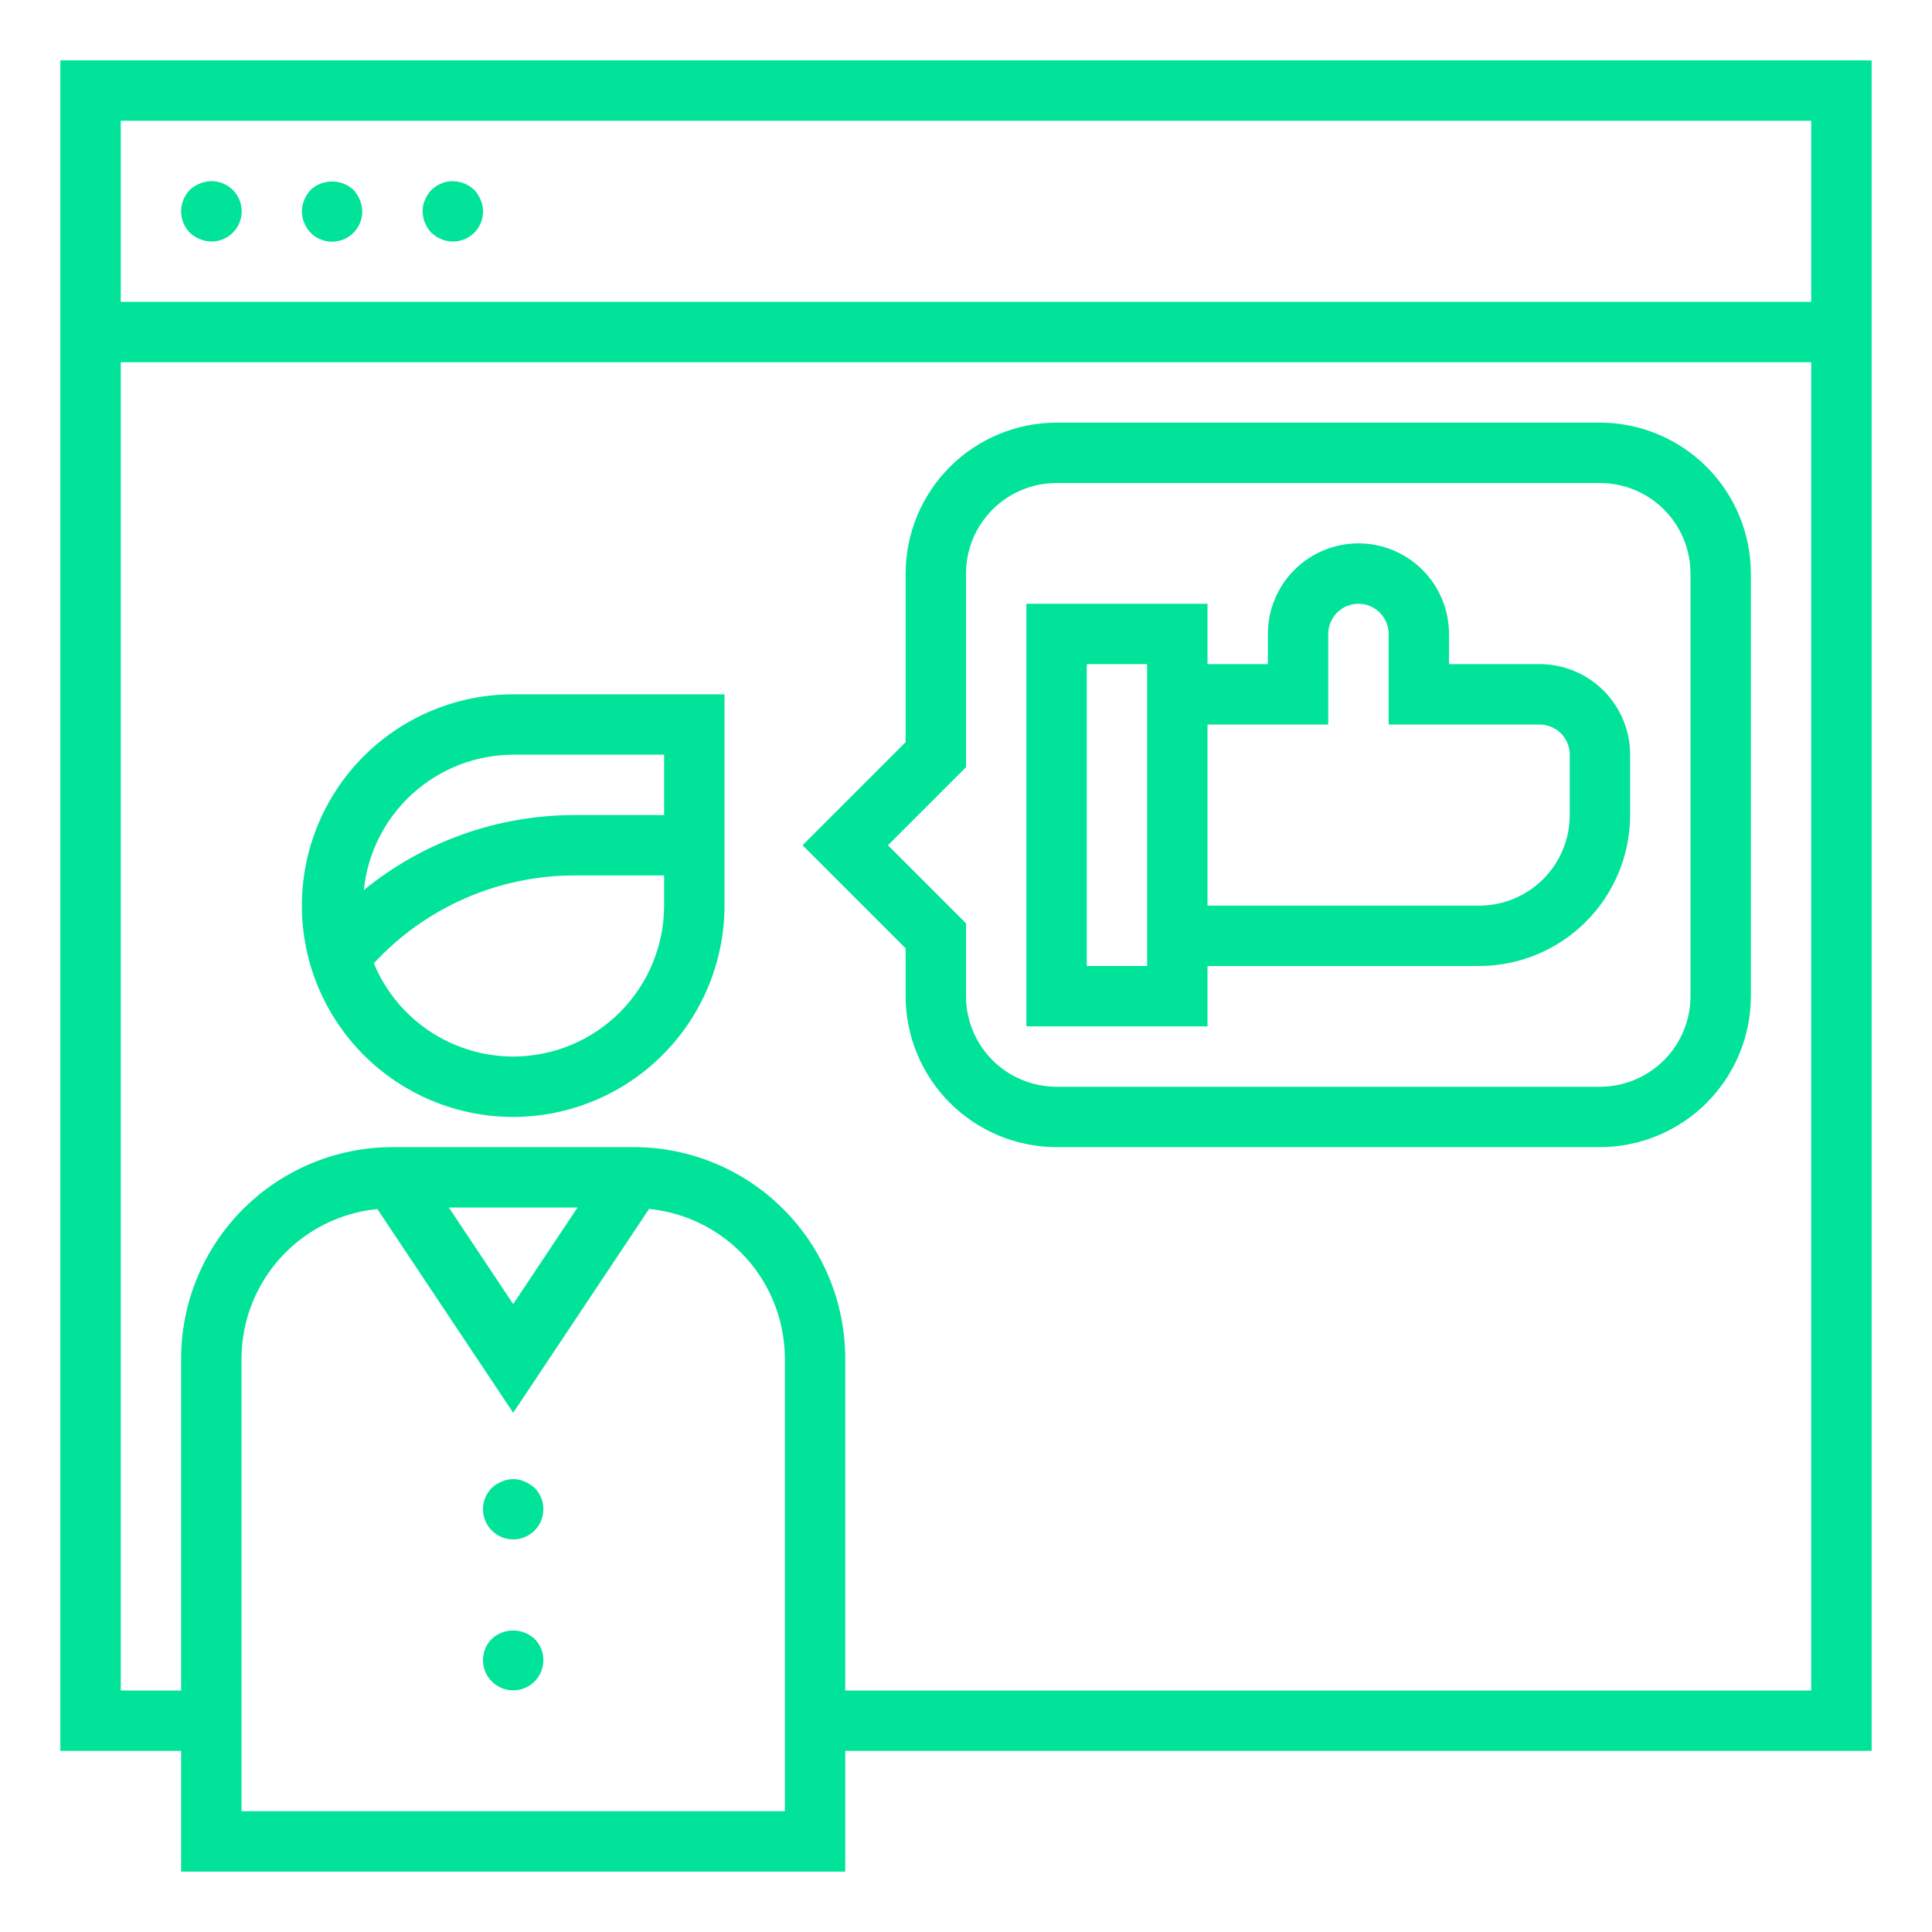 <?xml version="1.0" encoding="UTF-8"?> <svg xmlns="http://www.w3.org/2000/svg" width="512" height="512" viewBox="0 0 512 512" fill="none"> <path d="M16 464H48V496H224V464H496V16H16V464ZM208 480H64V360C64.032 350.114 67.731 340.592 74.382 333.277C81.033 325.963 90.162 321.377 100 320.408L136 374.4L172 320.384C181.843 321.353 190.975 325.943 197.626 333.262C204.277 340.582 207.974 350.11 208 360V480ZM118.944 320H153.056L136 345.6L118.944 320ZM480 448H224V360C223.983 345.153 218.078 330.919 207.579 320.421C197.081 309.922 182.847 304.017 168 304H104C89.153 304.017 74.919 309.922 64.421 320.421C53.922 330.919 48.017 345.153 48 360V448H32V96H480V448ZM32 32H480V80H32V32Z" fill="#00E398"></path> <path d="M52.96 48.64C51.981 49.027 51.085 49.597 50.32 50.32C48.833 51.837 48 53.876 48 56C48 58.124 48.833 60.163 50.32 61.68C51.085 62.403 51.981 62.973 52.96 63.36C53.922 63.77 54.955 63.987 56 64C57.589 64.009 59.145 63.545 60.469 62.667C61.793 61.788 62.826 60.535 63.435 59.068C64.044 57.6 64.203 55.984 63.89 54.427C63.578 52.869 62.808 51.439 61.68 50.32C60.555 49.21 59.126 48.458 57.575 48.159C56.023 47.86 54.417 48.027 52.96 48.64Z" fill="#00E398"></path> <path d="M93.68 50.32C92.133 48.892 90.105 48.1 88 48.1C85.895 48.1 83.867 48.892 82.32 50.32C81.614 51.098 81.046 51.991 80.64 52.96C80.23 53.922 80.013 54.955 80 56C80.017 56.536 80.071 57.071 80.16 57.6C80.247 58.101 80.409 58.587 80.64 59.04C80.815 59.55 81.057 60.034 81.36 60.48C81.655 60.899 81.976 61.3 82.32 61.68C83.439 62.808 84.869 63.578 86.427 63.89C87.984 64.203 89.6 64.044 91.068 63.435C92.535 62.826 93.788 61.793 94.667 60.469C95.545 59.145 96.009 57.589 96 56C95.987 54.955 95.77 53.922 95.36 52.96C94.954 51.991 94.386 51.098 93.68 50.32V50.32Z" fill="#00E398"></path> <path d="M125.68 50.32C124.723 49.411 123.564 48.742 122.299 48.367C121.034 47.991 119.698 47.92 118.4 48.16C117.899 48.247 117.413 48.409 116.96 48.64C116.448 48.816 115.961 49.058 115.512 49.36L114.32 50.32C113.597 51.085 113.027 51.981 112.64 52.96C112.192 53.909 111.972 54.95 112 56C112.027 58.119 112.856 60.148 114.32 61.68L115.512 62.64C115.961 62.942 116.448 63.184 116.96 63.36C117.413 63.591 117.899 63.753 118.4 63.84C118.929 63.933 119.463 63.986 120 64C121.054 64.011 122.099 63.811 123.074 63.413C124.05 63.015 124.936 62.426 125.681 61.681C126.426 60.936 127.015 60.05 127.413 59.074C127.811 58.099 128.011 57.053 128 56C128.024 54.951 127.805 53.911 127.36 52.96C126.973 51.981 126.403 51.085 125.68 50.32V50.32Z" fill="#00E398"></path> <path d="M240 264C240.013 274.605 244.231 284.772 251.73 292.27C259.228 299.769 269.395 303.987 280 304H424C434.605 303.987 444.772 299.769 452.27 292.27C459.769 284.772 463.987 274.605 464 264V152C463.987 141.395 459.769 131.228 452.27 123.73C444.772 116.231 434.605 112.013 424 112H280C269.395 112.013 259.228 116.231 251.73 123.73C244.231 131.228 240.013 141.395 240 152V196.688L212.688 224L240 251.312V264ZM235.312 224L256 203.312V152C256 145.635 258.529 139.53 263.029 135.029C267.53 130.529 273.635 128 280 128H424C430.365 128 436.47 130.529 440.971 135.029C445.471 139.53 448 145.635 448 152V264C448 270.365 445.471 276.47 440.971 280.971C436.47 285.471 430.365 288 424 288H280C273.635 288 267.53 285.471 263.029 280.971C258.529 276.47 256 270.365 256 264V244.688L235.312 224Z" fill="#00E398"></path> <path d="M136 296C150.847 295.983 165.081 290.078 175.579 279.579C186.078 269.081 191.983 254.847 192 240V184H136C121.148 184 106.904 189.9 96.402 200.402C85.9 210.904 80 225.148 80 240C80 254.852 85.9 269.096 96.402 279.598C106.904 290.1 121.148 296 136 296V296ZM136 280C128.091 279.988 120.363 277.635 113.79 273.237C107.217 268.84 102.093 262.594 99.064 255.288C105.813 247.976 113.997 242.135 123.105 238.128C132.213 234.121 142.05 232.035 152 232H176V240C175.987 250.605 171.769 260.772 164.27 268.27C156.772 275.769 146.605 279.987 136 280V280ZM136 200H176V216H152C131.742 216.06 112.12 223.075 96.416 235.872C97.415 226.058 102.012 216.961 109.322 210.337C116.631 203.713 126.135 200.03 136 200Z" fill="#00E398"></path> <path d="M139.04 392.64C138.086 392.205 137.049 391.98 136 391.98C134.951 391.98 133.914 392.205 132.96 392.64C131.981 393.027 131.085 393.597 130.32 394.32C129.208 395.441 128.452 396.867 128.149 398.417C127.846 399.967 128.008 401.572 128.615 403.03C129.223 404.488 130.248 405.734 131.562 406.61C132.876 407.486 134.421 407.954 136 407.954C137.579 407.954 139.124 407.486 140.438 406.61C141.752 405.734 142.777 404.488 143.385 403.03C143.992 401.572 144.154 399.967 143.851 398.417C143.548 396.867 142.792 395.441 141.68 394.32C140.901 393.616 140.008 393.048 139.04 392.64V392.64Z" fill="#00E398"></path> <path d="M130.32 434.32C129.208 435.441 128.452 436.867 128.149 438.417C127.846 439.967 128.008 441.572 128.615 443.03C129.223 444.488 130.248 445.734 131.562 446.61C132.876 447.486 134.421 447.954 136 447.954C137.579 447.954 139.124 447.486 140.438 446.61C141.752 445.734 142.777 444.488 143.385 443.03C143.992 441.572 144.154 439.967 143.851 438.417C143.548 436.867 142.792 435.441 141.68 434.32C140.133 432.893 138.105 432.1 136 432.1C133.895 432.1 131.867 432.893 130.32 434.32V434.32Z" fill="#00E398"></path> <path d="M320 256H392C402.605 255.987 412.772 251.769 420.27 244.27C427.769 236.772 431.987 226.605 432 216V200C432 193.635 429.471 187.53 424.971 183.029C420.47 178.529 414.365 176 408 176H384V168C384 161.635 381.471 155.53 376.971 151.029C372.47 146.529 366.365 144 360 144C353.635 144 347.53 146.529 343.029 151.029C338.529 155.53 336 161.635 336 168V176H320V160H272V272H320V256ZM352 192V168C352 165.878 352.843 163.843 354.343 162.343C355.843 160.843 357.878 160 360 160C362.122 160 364.157 160.843 365.657 162.343C367.157 163.843 368 165.878 368 168V192H408C410.122 192 412.157 192.843 413.657 194.343C415.157 195.843 416 197.878 416 200V216C416 222.365 413.471 228.47 408.971 232.971C404.47 237.471 398.365 240 392 240H320V192H352ZM288 256V176H304V256H288Z" fill="#00E398"></path> </svg> 